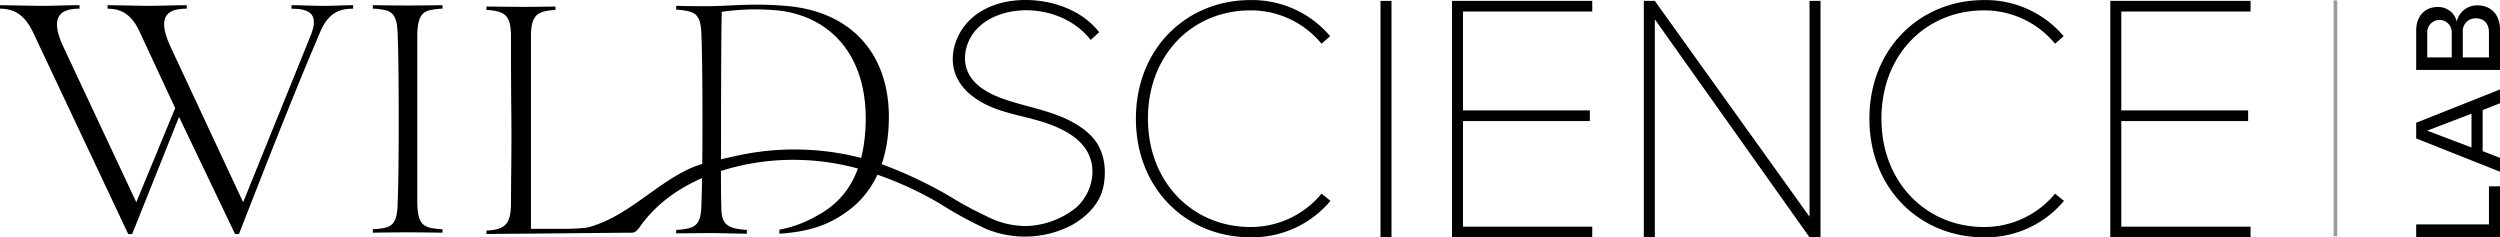 <svg id="WS-LOGO_Image" data-name="WS-LOGO Image" xmlns="http://www.w3.org/2000/svg" viewBox="0 0 676.333 64.192">
  <defs>
    <style>
      .cls-1 {
        fill: none;
        stroke: #3a3a3a;
        stroke-miterlimit: 10;
        opacity: 0.5;
      }
    </style>
  </defs>
  <title>WS-LOGO-final-WO</title>
  <path d="M291.332,305.1a31.543,31.543,0,0,0,10.091-3.732c8.246-4.36,13.08-12.175,13.269-26.013.095-18.293-10.331-28.15-23.885-29.572a64.637,64.637,0,0,0-15.07.38c-.1,3.791-.189,14.975-.189,29.761,0,10.047-.1,18.054.094,23.833.15,4.474,2.432,5.046,6.886,5.426l0,1.019-9.447-.19-9.667.095v-.948a11.853,11.853,0,0,0,1.421-.094c3.6-.475,5.308-1.043,5.4-6.825,0,0,.284-6.2.284-22.316,0-18.009-.284-23.411-.284-23.411-.1-5.782-1.8-6.35-5.4-6.824a11.729,11.729,0,0,0-1.421-.095V244.55s3.6.095,6.824.095h1.327c6.16,0,12.132-.853,21.325-.095,18.293,1.422,28.245,13.459,28.056,30.52-.095,10.237-3.318,19.283-11.089,24.97-4.74,3.507-9.907,5.589-18.532,6.158" transform="translate(-80.478 -242.97)"/>
  <g>
    <path d="M176.018,244.367v.947c-2.938,0-6.445.569-8.814,6.066C158.673,271.1,145.119,306.4,145.119,306.3h-1.042l-15.165-31.7c-6.54,16.3-12.7,31.794-12.7,31.7h-1.042L89.577,252.044c-2.179-4.74-4.928-6.73-9.1-6.73v-.947c3.033,0,8.057.189,11.09.189,3.128,0,7.3-.189,10.426-.189v.947c-4.739,0-8.341,1.706-4.455,10.142l19.809,42.22,10.521-25.444-9.478-20.378c-2.085-4.644-4.739-6.54-8.815-6.54v-.947c3.033,0,7.867.189,10.9.189,3.128,0,7.393-.189,10.521-.189v.947c-4.644,0-8.341,1.517-4.55,9.953l19.81,42.409,18.293-45.158c2.369-5.877-.474-7.2-5.213-7.2v-.947c2.843,0,5.876.189,8.72.189C171.279,244.556,173.364,244.367,176.018,244.367Z" transform="translate(-80.478 -242.97)"/>
    <path d="M193.368,252.518v45.253c.095,6.066,1.8,6.73,5.4,7.109a11.875,11.875,0,0,0,1.422.094v.948s-5.308-.094-9.288-.094c-4.55,0-9.573.094-9.573.094v-.948a11.853,11.853,0,0,0,1.421-.094c3.6-.379,5.213-1.043,5.308-7.109,0,0,.285-5.54.285-22.032,0-18.293-.285-23.221-.285-23.221-.095-6.066-1.706-6.73-5.308-7.109a11.729,11.729,0,0,0-1.421-.095v-.947s5.023.094,9.573.094c3.98,0,9.288-.094,9.288-.094v.947a11.751,11.751,0,0,0-1.422.095C195.169,245.788,193.463,246.452,193.368,252.518Z" transform="translate(-80.478 -242.97)"/>
  </g>
  <g>
    <path d="M387.778,275.076c0-19.065,13.765-32.086,30.97-32.086a27.653,27.653,0,0,1,21.577,9.765L438,254.8a24.765,24.765,0,0,0-19.252-9.022c-15.531,0-27.715,11.812-27.715,29.3,0,17.3,12.184,29.3,27.715,29.3A24.767,24.767,0,0,0,438,295.351l2.418,1.953a27.576,27.576,0,0,1-21.67,9.858C401.543,307.162,387.778,294.142,387.778,275.076Z" transform="translate(-80.478 -242.97)"/>
    <path d="M453.948,243.213h2.976v63.949h-2.976Z" transform="translate(-80.478 -242.97)"/>
    <path d="M473.292,243.213h37.944v2.876H476.267v26.749h34.319v2.877H476.267v28.571h34.969v2.876H473.292Z" transform="translate(-80.478 -242.97)"/>
    <path d="M528.161,248.2v58.964h-2.976V243.213h2.976L570.012,301.6V243.213h2.976v63.949h-2.976Z" transform="translate(-80.478 -242.97)"/>
    <path d="M586.215,275.076c0-19.065,13.764-32.086,30.969-32.086a27.653,27.653,0,0,1,21.577,9.765l-2.325,2.047a24.764,24.764,0,0,0-19.252-9.022c-15.531,0-27.715,11.812-27.715,29.3,0,17.3,12.184,29.3,27.715,29.3a24.766,24.766,0,0,0,19.252-9.021l2.418,1.953a27.575,27.575,0,0,1-21.67,9.858C599.979,307.162,586.215,294.142,586.215,275.076Z" transform="translate(-80.478 -242.97)"/>
    <path d="M651.384,243.213h37.945v2.876H654.36v26.749h34.318v2.877H654.36v28.571h34.969v2.876H651.384Z" transform="translate(-80.478 -242.97)"/>
  </g>
  <g>
    <path d="M734.136,307.079v-3.4H753.82v-10.3h2.992v13.7Z" transform="translate(-80.478 -242.97)"/>
    <path d="M752.12,272.741v11.116l4.692,1.836v3.74l-22.676-9.009v-4.249l22.676-9.009V270.9ZM749.1,282.872v-9.146l-12,4.59Z" transform="translate(-80.478 -242.97)"/>
    <path d="M734.136,261.893v-10.64c0-4.046,2.482-6.392,5.779-6.392a5.128,5.128,0,0,1,5.2,3.944,5.6,5.6,0,0,1,5.576-4.385c3.569,0,6.119,2.38,6.119,6.561v10.912Zm9.621-9.994a3.321,3.321,0,1,0-6.629,0v6.6h6.629Zm10.063-.171c0-2.379-1.36-3.807-3.57-3.807a3.46,3.46,0,0,0-3.5,3.807v6.766h7.071Z" transform="translate(-80.478 -242.97)"/>
  </g>
  <line class="cls-1" x1="631.815" y1="0.11" x2="631.815" y2="63.925"/>
  <path d="M222.509,306.191c-4.644,0-10.426.094-10.426.094v-.948a11.864,11.864,0,0,0,1.422-.094c3.6-.475,5.118-1.8,5.213-6.919,0-7.3.19-14.829.095-24.118-.095-9.383-.095-14.881-.095-21.705-.095-5.212-1.611-6.255-5.213-6.729a11.741,11.741,0,0,0-1.422-.095v-.948s5.593.095,10.236.095c3.508,0,8.436-.095,8.436-.095v.948a11.729,11.729,0,0,0-1.421.095c-3.6.474-5.119,1.517-5.214,6.729v52.362h8.531a56.607,56.607,0,0,0,6.108-.252l.86-.147c10.13-2.743,17.208-10.75,26.38-15.375,4.288-2.162,8.831-2.817,13.511-3.92a72.462,72.462,0,0,1,38.8,1.956,116.278,116.278,0,0,1,20.566,9.833,93.272,93.272,0,0,0,8.472,4.495,23.1,23.1,0,0,0,11.06,2.666,22.765,22.765,0,0,0,13.306-5.067c3.539-3.265,5.262-8.534,3.772-13.093-1.543-4.724-6-7.442-10.67-9.226s-9.706-2.487-14.427-4.148-9.363-4.58-11.279-9.168c-2.306-5.521.15-12.256,4.831-16.024s11.1-4.892,17.092-4.256c6.437.684,12.877,3.446,16.807,8.544l-2.3,2.1c-4.367-5.668-11.909-8.494-19.085-7.974-4.3.312-8.645,1.819-11.618,4.908s-4.271,7.924-2.483,11.806c1.662,3.61,5.488,5.724,9.248,7.087,5.086,1.843,10.483,2.766,15.51,4.761,3.548,1.407,7.355,3.581,9.638,6.618,2.608,3.468,3.116,8.313,2.215,12.545-.971,4.562-4.475,8.063-8.557,10.361A27.552,27.552,0,0,1,347.25,304.9a110.678,110.678,0,0,1-12.735-6.986,95.088,95.088,0,0,0-18.507-8.3,65.96,65.96,0,0,0-32.348-2.406c-11.586,2.092-22.882,7.218-29.765,16.687-.512.7-1.093,1.674-1.98,1.946a2.834,2.834,0,0,1-.823.083q-2.026.009-4.053.031l-3.437.033-3.9.037-4.082.039-3.976.038-3.584.034-2.907.027-1.944.019Z" transform="translate(-80.478 -242.97)"/>
</svg>
